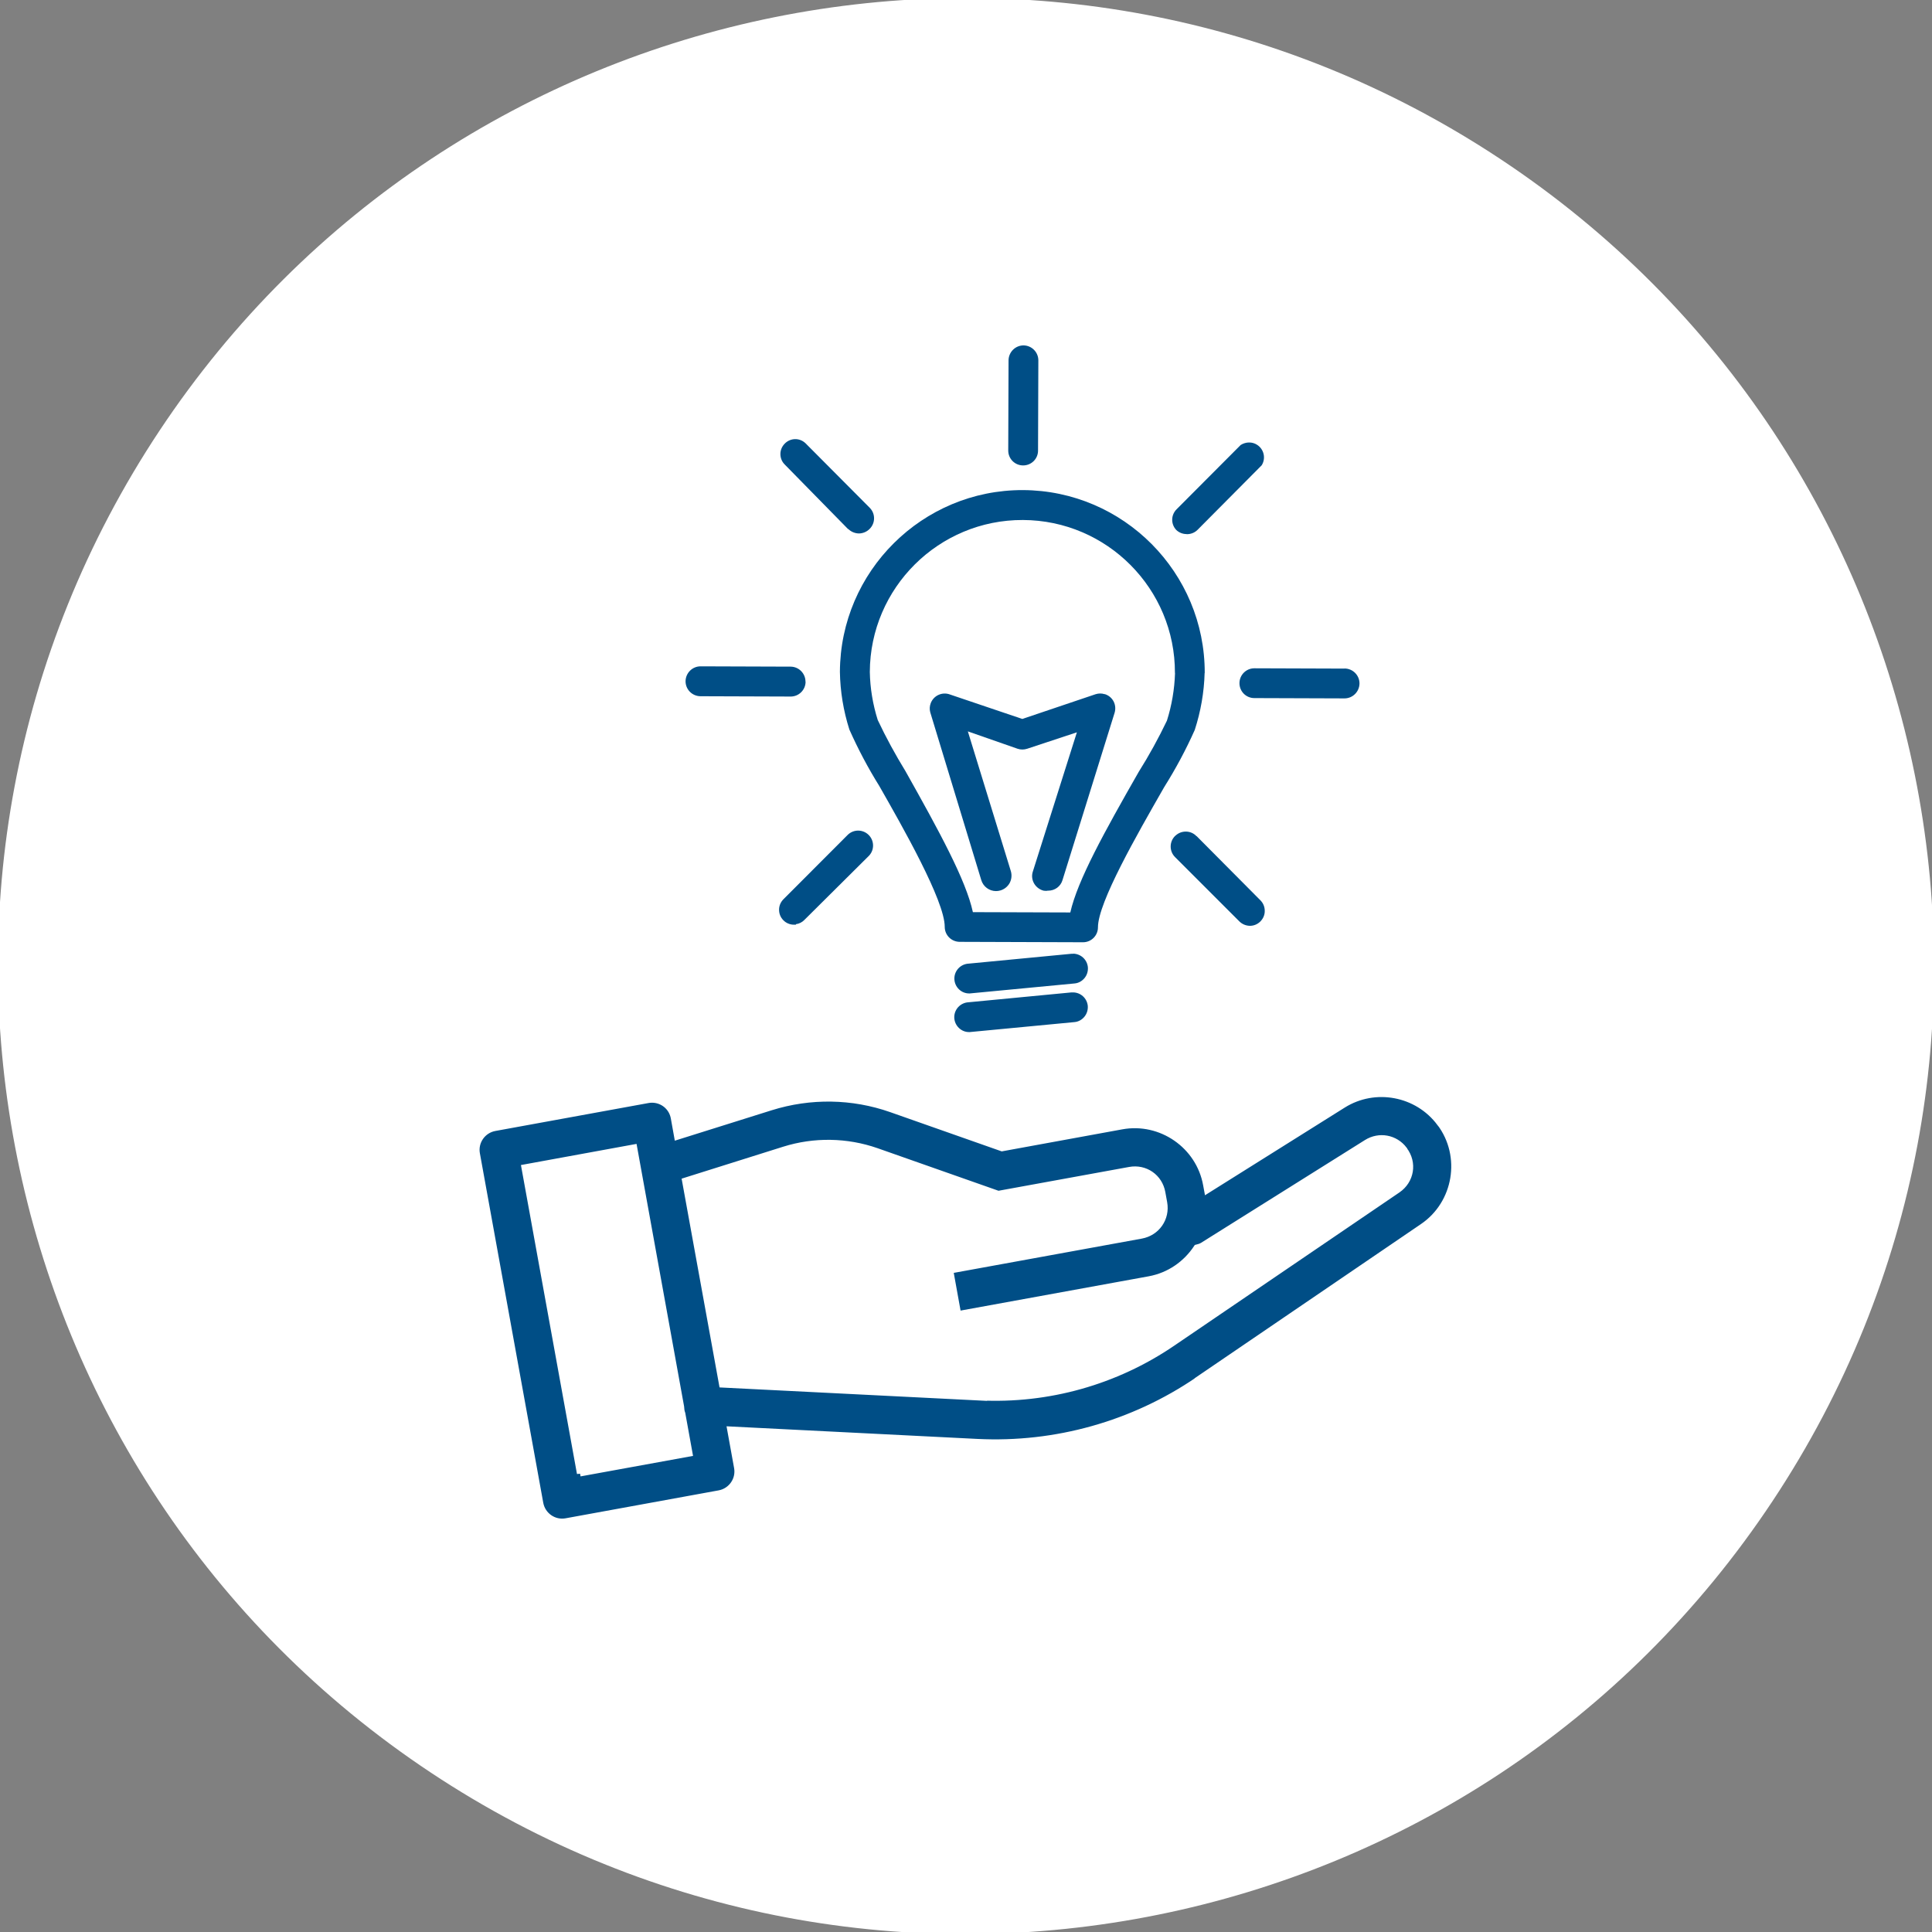 <svg xmlns="http://www.w3.org/2000/svg" xmlns:xlink="http://www.w3.org/1999/xlink" viewBox="0 0 188 188"><rect x="0" y="0" width="188" height="188" fill="#808080" stroke="none"/><defs><style>.h,.i{fill:none;}.j{fill:#004e86;}.k{fill:#fff;}.i{stroke:#fff;stroke-miterlimit:10;stroke-width:.6px;}.l{clip-path:url(#c);}</style><clipPath id="c"><rect class="h" x="-.21" y="-.21" width="188.41" height="188.41"></rect></clipPath></defs><g id="a"></g><g id="b"><g class="l"><path class="k" d="M41.91,172.48c43.34,28.77,101.8,16.95,130.56-26.39,28.77-43.34,16.95-101.8-26.39-130.56C102.75-13.24,44.29-1.43,15.52,41.91-13.24,85.25-1.43,143.71,41.91,172.48"></path><path class="j" d="M95.32,135.98l-25.05-1.26-3.6-19.82,9.63-3.03c2.93-.92,6.09-.87,8.99,.14l11.85,4.17,12.78-2.33c1.52-.28,2.91,.69,3.18,2.2h0l.18,.99c.27,1.51-.7,2.91-2.22,3.19l-18.6,3.39,.77,4.26,18.6-3.39c1.97-.36,3.59-1.52,4.62-3.08,.21-.05,.41-.11,.6-.23l15.93-9.99c1.23-.77,2.79-.48,3.66,.67v.02c.97,1.27,.68,3.01-.64,3.91l-21.91,14.91c-5.52,3.76-12.11,5.61-18.78,5.27m-38.88,7.4l-5.4-29.77,10.66-1.95,4.57,25.23c.01,.23,.04,.46,.12,.67l.7,3.87-10.65,1.94Zm60.1-9.1l21.9-14.92c3.31-2.25,4.08-6.88,1.68-10.07h-.01c-2.19-2.94-6.31-3.71-9.41-1.77l-13.23,8.3-.1-.54h0c-.69-3.82-4.4-6.38-8.22-5.68l-11.65,2.13-10.77-3.79c-3.78-1.33-7.89-1.39-11.72-.19l-9.11,2.86-.33-1.84c-.04-.21-.11-.42-.21-.61h0c-.44-.84-1.37-1.29-2.31-1.12l-14.91,2.72c-1.17,.22-1.95,1.34-1.74,2.51l6.17,34.03c.22,1.17,1.34,1.95,2.51,1.74l14.91-2.72c1.17-.22,1.95-1.34,1.74-2.51l-.67-3.7,24.04,1.21c7.61,.38,15.14-1.73,21.44-6.02"></path><path class="i" d="M95.32,135.98l-25.05-1.26-3.6-19.82,9.63-3.03c2.93-.92,6.09-.87,8.99,.14l11.85,4.17,12.78-2.33c1.52-.28,2.91,.69,3.18,2.2h0l.18,.99c.27,1.51-.7,2.91-2.22,3.19l-18.6,3.39,.77,4.26,18.6-3.39c1.97-.36,3.59-1.52,4.62-3.08,.21-.05,.41-.11,.6-.23l15.93-9.99c1.23-.77,2.79-.48,3.66,.67v.02c.97,1.27,.68,3.01-.64,3.91l-21.91,14.91c-5.52,3.76-12.11,5.61-18.78,5.27Zm-38.88,7.4l-5.4-29.77,10.66-1.95,4.57,25.23c.01,.23,.04,.46,.12,.67l.7,3.87-10.65,1.94Zm60.1-9.1l21.9-14.92c3.31-2.25,4.08-6.88,1.68-10.07h-.01c-2.19-2.94-6.31-3.71-9.41-1.77l-13.23,8.3-.1-.54h0c-.69-3.82-4.4-6.38-8.22-5.68l-11.65,2.13-10.77-3.79c-3.78-1.33-7.89-1.39-11.72-.19l-9.11,2.86-.33-1.84c-.04-.21-.11-.42-.21-.61h0c-.44-.84-1.37-1.29-2.31-1.12l-14.91,2.72c-1.17,.22-1.95,1.34-1.74,2.51l6.17,34.03c.22,1.17,1.34,1.95,2.51,1.74l14.91-2.72c1.17-.22,1.95-1.34,1.74-2.51l-.67-3.7,24.04,1.21c7.61,.38,15.14-1.73,21.44-6.02Z"></path><path class="j" d="M114.34,65.49c-.05,1.59-.32,3.16-.79,4.64-.81,1.69-1.73,3.37-2.75,4.99-3.33,5.83-5.95,10.55-6.65,13.67l-9.48-.03c-.68-3.13-3.27-7.86-6.56-13.72-.98-1.6-1.9-3.28-2.7-4.98-.48-1.52-.74-3.1-.77-4.67,.03-8.19,6.71-14.82,14.9-14.79,8.19,.03,14.82,6.71,14.79,14.89m2.9,.01c.03-9.78-7.9-17.77-17.69-17.81-9.78-.03-17.77,7.9-17.81,17.69,.03,1.9,.34,3.78,.92,5.61,.85,1.91,1.83,3.76,2.91,5.49,2.23,3.91,6.38,11.18,6.37,13.71,0,.8,.64,1.45,1.45,1.46l12.01,.04c.8,0,1.45-.65,1.45-1.45,0-2.42,3.83-9.07,6.35-13.48l.11-.19c1.1-1.75,2.1-3.61,2.96-5.54,.58-1.79,.91-3.66,.96-5.55"></path><path class="j" d="M104.42,92.81c-.05,0-.1,0-.15,0l-10.02,.96c-.38,.02-.74,.19-1,.47-.26,.29-.4,.66-.38,1.05,.04,.78,.68,1.38,1.43,1.38,.02,0,.05,0,.07,0l10.18-.97c.39-.03,.73-.22,.98-.52,.25-.3,.36-.68,.33-1.07-.08-.75-.7-1.3-1.44-1.31"></path><path class="j" d="M104.41,96.57c-.05,0-.1,0-.15,0l-10.02,.96c-.38,.02-.74,.19-1,.47-.26,.29-.4,.66-.38,1.05,.04,.77,.68,1.38,1.43,1.38,.02,0,.05,0,.07,0l10.18-.97c.39-.03,.73-.22,.98-.52,.25-.3,.36-.68,.33-1.07-.08-.74-.7-1.3-1.44-1.3"></path><path class="j" d="M99.56,45.29c.8,0,1.45-.64,1.45-1.44l.03-8.78c0-.8-.64-1.45-1.44-1.46-.8,0-1.45,.65-1.46,1.45l-.03,8.78c0,.8,.64,1.45,1.45,1.45"></path><path class="j" d="M115.46,51.98s.03,0,.04,0c.39,0,.76-.15,1.03-.42l6.24-6.28c.43-.67,.23-1.57-.45-2-.46-.3-1.08-.3-1.59,.02l-6.22,6.24c-.56,.54-.6,1.42-.07,2.01,.27,.27,.64,.42,1.02,.42"></path><path class="j" d="M130.84,65.06l-8.78-.03c-.8,0-1.45,.65-1.45,1.45,0,.8,.64,1.45,1.45,1.45l8.77,.03c.8,0,1.45-.65,1.46-1.45,0-.8-.64-1.45-1.45-1.46"></path><path class="j" d="M116.43,81.37c-.26-.28-.62-.44-1.01-.45h-.03c-.38,0-.73,.14-1,.39l-.05,.04c-.56,.56-.57,1.48,0,2.05l6.25,6.25c.28,.28,.64,.43,1.03,.44,.39,0,.75-.15,1.03-.43,.27-.28,.43-.64,.42-1.03,0-.39-.15-.75-.42-1.02l-6.21-6.25Z"></path><path class="j" d="M82.5,81.23l-6.26,6.27c-.27,.27-.43,.63-.43,1.02,0,.39,.14,.75,.42,1.03,.26,.27,.64,.43,1.02,.43h.2v-.05c.32-.04,.61-.19,.83-.42l6.29-6.25c.53-.57,.51-1.45-.03-2-.56-.57-1.47-.58-2.04-.03"></path><path class="j" d="M78.38,66.33c0-.8-.64-1.45-1.44-1.46l-8.77-.03c-.8,0-1.45,.65-1.46,1.45,0,.8,.64,1.45,1.45,1.46l8.78,.03c.8,0,1.45-.65,1.45-1.45"></path><path class="j" d="M82.55,51.48c.27,.27,.64,.42,1.02,.43,0,0,0,0,0,0,.4,0,.79-.17,1.06-.45,.56-.56,.57-1.48,0-2.05l-6.26-6.29c-.57-.53-1.44-.52-2,.04-.27,.27-.43,.63-.43,1.02,0,.39,.15,.75,.42,1.02l6.17,6.29Z"></path><path class="j" d="M107.49,67.55c-.28-.09-.58-.09-.87,0l-7.14,2.41-7.04-2.38c-.74-.28-1.58,.09-1.87,.84-.11,.29-.13,.59-.05,.89l4.96,16.31c.19,.66,.79,1.09,1.44,1.09,.14,0,.28-.02,.42-.06,.38-.11,.7-.36,.9-.71,.19-.35,.24-.76,.13-1.15l-4.19-13.62,4.84,1.69c.3,.1,.62,.1,.93,0l4.84-1.6-4.28,13.53c-.26,.75,.15,1.58,.94,1.85,.03,0,.06,.02,.1,.03,.14,.02,.29,.03,.39,0,.02,0,.04,0,.06,0,.64,0,1.21-.41,1.39-1.03l5.07-16.28c.11-.37,.08-.76-.1-1.11-.18-.34-.48-.59-.86-.71"></path></g></g><g id="d"></g><g id="e"></g><g id="f"></g><g id="g"></g></svg>